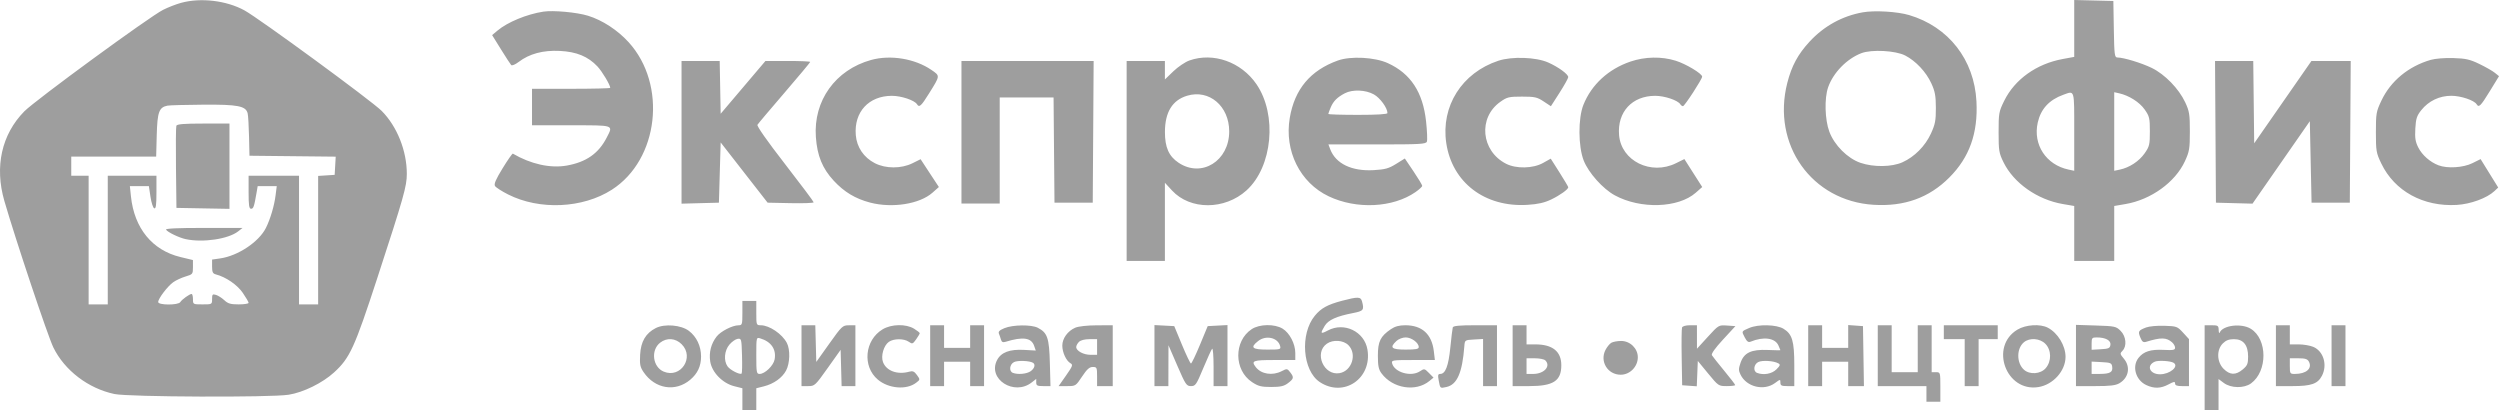 <?xml version="1.0" encoding="UTF-8"?> <svg xmlns="http://www.w3.org/2000/svg" width="335" height="55" viewBox="0 0 335 55" fill="none"><path fill-rule="evenodd" clip-rule="evenodd" d="M24.287 0.375C23.616 0.555 22.519 0.981 21.849 1.321C19.996 2.26 4.717 13.438 3.257 14.922C0.216 18.015 -0.746 22.335 0.584 26.926C2.094 32.135 6.409 45.041 7.146 46.55C8.649 49.63 11.826 52.056 15.332 52.798C17.223 53.199 36.218 53.279 38.671 52.896C40.633 52.59 43.221 51.319 44.776 49.895C46.88 47.97 47.508 46.6 50.547 37.293C54.105 26.396 54.514 24.955 54.514 23.299C54.514 20.209 53.21 16.941 51.147 14.863C49.822 13.528 34.648 2.413 32.739 1.379C30.318 0.067 26.926 -0.336 24.287 0.375ZM277.947 3.812V7.623L276.403 7.908C272.888 8.555 269.979 10.633 268.566 13.503C267.849 14.959 267.812 15.163 267.812 17.717C267.812 20.196 267.863 20.505 268.475 21.752C269.838 24.53 273.001 26.755 276.416 27.34L277.947 27.602V31.283V34.963H280.626H283.306V31.283V27.602L284.824 27.342C288.235 26.758 291.475 24.423 292.772 21.616C293.38 20.3 293.441 19.936 293.441 17.606C293.441 15.309 293.375 14.904 292.813 13.703C291.956 11.876 290.087 9.955 288.336 9.103C286.956 8.432 284.559 7.704 283.729 7.704C283.355 7.704 283.311 7.357 283.253 3.918L283.189 0.132L280.568 0.066L277.947 0V3.812ZM72.803 1.561C70.591 1.901 68.008 2.968 66.67 4.094L65.945 4.704L67.13 6.612C67.781 7.661 68.398 8.61 68.5 8.721C68.603 8.832 69.051 8.644 69.497 8.304C70.943 7.202 72.773 6.71 75.017 6.823C77.27 6.936 78.8 7.568 80.059 8.906C80.689 9.575 81.773 11.388 81.773 11.772C81.773 11.841 79.414 11.898 76.531 11.898H71.289V14.344V16.79H76.531C82.388 16.79 82.176 16.718 81.306 18.424C80.215 20.562 78.553 21.727 75.935 22.188C73.745 22.574 71.123 21.992 68.721 20.586C68.654 20.547 68.039 21.428 67.354 22.544C66.43 24.049 66.166 24.664 66.332 24.927C66.454 25.122 67.24 25.628 68.076 26.051C72.3 28.19 78.084 27.928 81.99 25.421C88.283 21.383 89.419 11.34 84.228 5.647C82.747 4.023 80.721 2.704 78.793 2.108C77.297 1.646 74.129 1.357 72.803 1.561ZM249.602 1.653C246.851 2.147 244.408 3.495 242.482 5.581C240.922 7.27 240.082 8.826 239.499 11.102C237.389 19.354 242.764 26.939 251.08 27.444C255.185 27.694 258.495 26.502 261.195 23.802C263.91 21.087 265.066 17.849 264.844 13.583C264.552 7.999 261.111 3.589 255.821 2.019C254.232 1.548 251.189 1.369 249.602 1.653ZM249.429 7.124C247.485 7.866 245.662 9.73 244.974 11.681C244.452 13.16 244.528 16.034 245.132 17.648C245.811 19.463 247.569 21.222 249.297 21.817C251.047 22.419 253.492 22.389 254.923 21.747C256.541 21.021 257.979 19.572 258.746 17.896C259.315 16.653 259.411 16.152 259.406 14.46C259.401 12.83 259.294 12.248 258.796 11.164C258.093 9.636 256.722 8.175 255.299 7.439C254.012 6.773 250.802 6.601 249.429 7.124ZM116.721 8.037C111.942 9.367 108.983 13.496 109.326 18.359C109.502 20.863 110.201 22.573 111.713 24.207C113.125 25.732 114.624 26.632 116.613 27.151C119.576 27.922 123.236 27.339 124.95 25.823L125.81 25.061L124.585 23.198L123.361 21.334L122.281 21.87C120.768 22.62 118.688 22.618 117.223 21.864C115.741 21.101 114.81 19.728 114.676 18.106C114.419 15.009 116.413 12.84 119.517 12.84C120.775 12.84 122.55 13.436 122.88 13.97C123.178 14.453 123.43 14.227 124.494 12.519C126.001 10.101 125.993 10.184 124.814 9.373C122.608 7.855 119.324 7.313 116.721 8.037ZM159.384 8.102C158.822 8.301 157.852 8.954 157.229 9.555L156.096 10.647V9.408V8.17H153.533H150.97V21.567V34.963H153.533H156.096V29.726V24.489L157.049 25.524C159.481 28.162 164.104 28.157 167.029 25.515C170.52 22.361 171.174 15.376 168.363 11.278C166.319 8.299 162.575 6.974 159.384 8.102ZM179.275 8.108C175.59 9.43 173.481 11.946 172.829 15.8C172.081 20.218 174.2 24.482 178.053 26.31C181.782 28.08 186.643 27.841 189.675 25.74C190.171 25.396 190.577 25.019 190.577 24.903C190.577 24.786 190.053 23.914 189.412 22.964L188.247 21.237L187.076 21.965C186.092 22.576 185.612 22.71 184.076 22.799C181.134 22.969 178.98 21.932 178.249 19.994L178.008 19.353H184.533C190.326 19.353 191.074 19.311 191.203 18.977C191.282 18.77 191.233 17.548 191.093 16.261C190.668 12.356 189.033 9.862 185.979 8.464C184.222 7.66 181.001 7.489 179.275 8.108ZM200.782 8.139C195.895 9.756 193.066 14.226 193.799 19.168C194.585 24.462 198.978 27.805 204.683 27.449C206.085 27.362 206.948 27.167 207.855 26.733C209.037 26.168 210.148 25.372 210.148 25.09C210.148 25.019 209.62 24.128 208.974 23.11L207.799 21.26L206.77 21.836C205.425 22.588 203.174 22.637 201.816 21.944C198.453 20.229 198.038 15.768 201.044 13.645C201.95 13.005 202.196 12.946 203.953 12.946C205.659 12.946 205.98 13.018 206.846 13.591L207.82 14.235L208.98 12.426C209.618 11.431 210.142 10.49 210.144 10.337C210.15 9.947 208.826 8.979 207.459 8.374C205.825 7.651 202.598 7.538 200.782 8.139ZM218.483 8.25C215.524 9.259 213.266 11.334 212.178 14.046C211.454 15.85 211.475 19.63 212.219 21.517C212.867 23.159 214.783 25.302 216.379 26.172C219.83 28.05 224.891 27.887 227.234 25.823L228.098 25.061L226.902 23.188L225.706 21.314L224.58 21.872C221.227 23.531 217.243 21.564 216.956 18.106C216.699 15.009 218.694 12.84 221.798 12.84C223.056 12.84 224.831 13.436 225.161 13.97C225.248 14.112 225.408 14.227 225.516 14.227C225.735 14.227 228.088 10.607 228.088 10.27C228.088 9.868 225.923 8.566 224.537 8.134C222.64 7.544 220.431 7.586 218.483 8.25ZM325.709 8.024C322.729 8.893 320.354 10.854 319.114 13.472C318.412 14.955 318.37 15.193 318.37 17.722C318.37 20.243 318.413 20.491 319.097 21.916C320.868 25.606 324.719 27.719 329.201 27.46C331.062 27.352 333.248 26.55 334.253 25.607L334.76 25.13L333.581 23.225L332.401 21.32L331.304 21.863C330.077 22.471 327.949 22.605 326.759 22.151C325.627 21.719 324.574 20.791 324.052 19.768C323.661 19.002 323.582 18.497 323.653 17.231C323.729 15.898 323.853 15.513 324.448 14.765C325.435 13.524 326.894 12.828 328.496 12.835C329.762 12.84 331.54 13.438 331.868 13.97C332.169 14.457 332.406 14.222 333.636 12.217L334.868 10.207L334.308 9.755C334 9.506 333.068 8.973 332.237 8.572C330.965 7.957 330.413 7.833 328.742 7.781C327.602 7.745 326.311 7.849 325.709 8.024ZM91.326 17.73V27.291L93.83 27.224L96.335 27.158L96.451 23.122L96.568 19.085L99.714 23.122L102.861 27.158L105.947 27.223C107.644 27.259 109.032 27.206 109.031 27.107C109.03 27.007 107.297 24.693 105.179 21.964C102.82 18.924 101.395 16.894 101.498 16.722C101.592 16.567 103.22 14.638 105.117 12.434C107.014 10.229 108.567 8.369 108.567 8.298C108.567 8.228 107.217 8.17 105.568 8.17H102.57L99.569 11.707L96.568 15.244L96.504 11.707L96.439 8.17H93.882H91.326V17.73ZM128.836 17.722V27.275H131.399H133.962V20.169V13.063H137.57H141.178L141.239 20.11L141.301 27.158H143.864H146.427L146.488 17.664L146.548 8.17H137.692H128.836V17.722ZM296.875 17.664L296.935 27.158L299.386 27.224L301.836 27.289L305.676 21.765L309.517 16.241L309.633 21.699L309.75 27.158H312.313H314.875L314.936 17.664L314.997 8.17H312.364H309.732L305.897 13.687L302.061 19.203L301.999 13.687L301.936 8.17H299.375H296.814L296.875 17.664ZM180.21 12.498C179.191 13.029 178.672 13.549 178.314 14.395C178.139 14.807 177.996 15.2 177.996 15.268C177.996 15.337 179.779 15.392 181.957 15.392C184.543 15.392 185.918 15.308 185.918 15.15C185.918 14.468 184.941 13.123 184.104 12.653C182.996 12.03 181.242 11.96 180.21 12.498ZM276.493 12.695C274.597 13.372 273.467 14.598 273.058 16.424C272.396 19.379 274.173 22.09 277.19 22.725L277.947 22.885V17.624C277.947 11.869 278.029 12.147 276.493 12.695ZM283.306 17.62V22.885L284.063 22.726C285.344 22.457 286.63 21.614 287.373 20.556C288.025 19.627 288.082 19.391 288.082 17.606C288.082 15.825 288.024 15.584 287.381 14.668C286.69 13.685 285.276 12.791 283.947 12.497L283.306 12.355V17.62ZM159.076 12.827C157.093 13.425 156.109 15.028 156.101 17.673C156.094 19.749 156.628 20.946 157.947 21.819C161.029 23.859 164.714 21.564 164.714 17.606C164.714 14.215 162.027 11.938 159.076 12.827ZM22.444 14.156C21.314 14.377 21.086 15.001 21.003 18.096L20.926 20.984H15.237H9.548V22.265V23.547H10.713H11.877V32.167V40.788H13.159H14.44V32.167V23.547H17.702H20.964V25.78C20.964 27.461 20.892 27.989 20.673 27.918C20.513 27.866 20.285 27.176 20.166 26.384L19.95 24.945H18.676H17.403L17.546 26.317C17.992 30.581 20.397 33.53 24.17 34.441L25.853 34.847L25.855 35.8C25.857 36.72 25.822 36.764 24.866 37.05C24.322 37.212 23.578 37.557 23.215 37.816C22.451 38.359 21.197 40.011 21.197 40.473C21.197 40.907 23.892 40.915 24.156 40.483C24.369 40.134 25.403 39.39 25.676 39.39C25.775 39.39 25.857 39.705 25.857 40.089C25.857 40.781 25.87 40.788 27.138 40.788C28.413 40.788 28.419 40.784 28.419 40.073C28.419 39.441 28.48 39.377 28.944 39.517C29.232 39.604 29.736 39.926 30.063 40.231C30.546 40.683 30.908 40.788 31.985 40.788C32.715 40.788 33.312 40.694 33.312 40.58C33.312 40.466 32.961 39.863 32.532 39.241C31.788 38.161 30.276 37.123 28.936 36.773C28.512 36.662 28.419 36.472 28.419 35.71V34.783L29.526 34.623C31.894 34.281 34.694 32.411 35.63 30.547C36.222 29.366 36.751 27.585 36.929 26.168L37.084 24.945H35.806H34.529L34.379 25.819C34.053 27.707 33.962 27.974 33.643 27.974C33.38 27.974 33.312 27.517 33.312 25.76V23.547H36.69H40.069V32.167V40.788H41.35H42.632V32.18V23.573L43.738 23.502L44.845 23.43L44.915 22.212L44.985 20.992L39.207 20.93L33.429 20.868L33.371 18.305C33.34 16.895 33.257 15.499 33.188 15.202C32.955 14.201 31.888 13.991 27.204 14.026C24.861 14.044 22.719 14.102 22.444 14.156ZM23.631 16.854C23.569 17.017 23.546 19.559 23.581 22.504L23.643 27.857L27.196 27.922L30.749 27.986V22.272V16.557H27.247C24.629 16.557 23.716 16.632 23.631 16.854ZM22.247 30.773C22.459 31.116 23.983 31.85 24.886 32.045C27.183 32.541 30.594 32.035 31.914 31.003L32.497 30.547L27.299 30.542C23.843 30.538 22.15 30.616 22.247 30.773ZM179.86 40.296C177.892 40.815 177.028 41.289 176.186 42.31C174.171 44.755 174.538 49.666 176.85 51.196C180.065 53.323 183.892 50.712 183.237 46.837C182.829 44.422 180.115 43.115 177.935 44.283C176.949 44.811 176.878 44.708 177.511 43.669C177.998 42.87 179.08 42.381 181.316 41.947C182.714 41.675 182.819 41.538 182.509 40.38C182.341 39.754 181.962 39.742 179.86 40.296ZM99.48 41.953C99.48 43.487 99.449 43.584 98.956 43.589C98.136 43.597 96.581 44.394 96.038 45.083C95.288 46.038 94.984 47.205 95.168 48.43C95.386 49.882 96.814 51.355 98.386 51.751L99.48 52.026V53.513V55H100.412H101.344V53.513V52.026L102.345 51.774C103.685 51.437 104.814 50.634 105.339 49.645C105.854 48.676 105.906 46.849 105.443 45.96C104.813 44.748 103.095 43.584 101.938 43.584C101.358 43.584 101.344 43.545 101.344 41.953V40.322H100.412H99.48V41.953ZM87.873 43.962C86.53 44.647 85.874 45.76 85.778 47.519C85.706 48.836 85.773 49.176 86.243 49.869C87.771 52.118 90.498 52.564 92.488 50.889C93.477 50.057 93.942 49.059 93.942 47.771C93.942 46.382 93.346 45.124 92.313 44.337C91.272 43.543 89.062 43.356 87.873 43.962ZM107.402 47.661V51.738H108.296C109.165 51.738 109.238 51.671 110.917 49.308L112.644 46.879L112.71 49.308L112.776 51.738H113.7H114.624V47.661V43.584L113.75 43.589C112.909 43.594 112.813 43.684 111.129 46.047L109.382 48.499L109.316 46.041L109.25 43.584H108.326H107.402V47.661ZM118.261 44.135C115.859 45.588 115.531 49.102 117.632 50.869C119.069 52.079 121.466 52.278 122.755 51.295C123.311 50.871 123.311 50.866 122.871 50.255C122.518 49.764 122.313 49.674 121.847 49.804C120.261 50.248 118.777 49.708 118.323 48.523C118.009 47.702 118.418 46.29 119.11 45.806C119.762 45.349 121.131 45.345 121.778 45.798C122.246 46.126 122.311 46.104 122.762 45.471C123.027 45.098 123.245 44.729 123.245 44.651C123.245 44.573 122.904 44.301 122.487 44.047C121.392 43.379 119.442 43.42 118.261 44.135ZM124.643 47.661V51.738H125.574H126.506V50.107V48.476H128.254H130.001V50.107V51.738H130.933H131.865V47.661V43.584H130.933H130.001V45.098V46.612H128.254H126.506V45.098V43.584H125.574H124.643V47.661ZM134.589 43.975C133.925 44.251 133.742 44.438 133.859 44.721C133.944 44.928 134.07 45.29 134.137 45.525C134.226 45.835 134.393 45.91 134.751 45.8C137.072 45.088 138.192 45.246 138.573 46.339L138.794 46.974L137.242 46.886C135.304 46.776 134.146 47.212 133.607 48.253C132.295 50.791 135.895 53.101 138.261 51.239L138.855 50.773V51.255C138.855 51.665 138.999 51.738 139.809 51.738H140.764L140.681 48.651C140.59 45.265 140.359 44.591 139.065 43.921C138.205 43.477 135.72 43.507 134.589 43.975ZM144.077 43.915C143.073 44.352 142.349 45.353 142.349 46.306C142.349 47.227 142.871 48.354 143.447 48.676C143.802 48.875 143.737 49.053 142.849 50.319L141.854 51.738H143.001C144.132 51.738 144.159 51.721 144.998 50.457C145.65 49.474 145.984 49.175 146.429 49.175C146.977 49.175 147.009 49.247 147.009 50.457V51.738H148.058H149.106V47.661V43.584L146.951 43.593C145.679 43.598 144.501 43.73 144.077 43.915ZM154.698 47.649V51.738H155.63H156.562L156.569 49.001L156.576 46.263L157.761 49.001C158.866 51.552 158.99 51.738 159.592 51.738C160.191 51.738 160.31 51.566 161.232 49.35C161.778 48.037 162.314 46.862 162.422 46.741C162.531 46.618 162.619 47.687 162.619 49.129V51.738H163.551H164.483V47.649V43.56L163.157 43.63L161.832 43.7L160.794 46.205C160.223 47.582 159.681 48.709 159.59 48.709C159.499 48.709 158.958 47.582 158.387 46.205L157.349 43.7L156.023 43.63L154.698 43.56V47.649ZM167.721 44.11C165.314 45.71 165.339 49.592 167.768 51.199C168.609 51.755 168.997 51.855 170.332 51.855C171.557 51.855 172.047 51.748 172.548 51.374C173.373 50.758 173.417 50.576 172.903 49.907C172.495 49.377 172.455 49.37 171.755 49.732C170.512 50.375 169.003 50.142 168.277 49.196C167.621 48.342 167.879 48.243 170.774 48.243H173.57V47.302C173.57 46.073 172.809 44.614 171.871 44.041C170.792 43.383 168.764 43.417 167.721 44.11ZM186.381 44.108C184.973 45.066 184.636 45.752 184.636 47.661C184.636 49.034 184.733 49.505 185.124 50.032C186.627 52.061 189.72 52.551 191.545 51.05L192.092 50.6L191.48 49.98C190.882 49.375 190.854 49.369 190.252 49.763C189.071 50.537 186.86 49.9 186.545 48.694C186.433 48.266 186.575 48.243 189.35 48.243H192.273L192.133 47.062C191.862 44.772 190.554 43.584 188.305 43.584C187.493 43.584 186.924 43.739 186.381 44.108ZM194.67 43.875C194.622 44.035 194.476 45.248 194.344 46.57C194.099 49.03 193.688 50.107 192.993 50.107C192.691 50.107 192.653 50.27 192.786 50.981C192.989 52.07 192.963 52.047 193.816 51.86C195.253 51.544 195.95 49.958 196.223 46.38C196.285 45.569 196.293 45.564 197.509 45.494L198.732 45.423V48.581V51.738H199.664H200.596V47.661V43.584H197.676C195.542 43.584 194.733 43.662 194.67 43.875ZM202.693 47.661V51.738H204.918C208.148 51.738 209.216 51.044 209.216 48.942C209.216 47.09 208.04 46.147 205.729 46.147H204.557V44.865V43.584H203.625H202.693V47.661ZM225.395 43.884C225.332 44.05 225.309 45.858 225.345 47.903L225.409 51.622L226.389 51.693L227.368 51.764L227.437 50.064L227.506 48.365L228.892 50.052C230.262 51.718 230.291 51.738 231.396 51.738C232.012 51.738 232.515 51.675 232.515 51.598C232.515 51.52 231.852 50.655 231.041 49.676C230.23 48.696 229.489 47.761 229.394 47.599C229.283 47.411 229.822 46.652 230.884 45.502L232.546 43.7L231.424 43.623C230.303 43.546 230.3 43.548 228.847 45.137L227.393 46.729L227.391 45.156L227.389 43.584H226.45C225.898 43.584 225.463 43.708 225.395 43.884ZM234.39 43.951C233.333 44.409 233.355 44.362 233.795 45.212C234.077 45.757 234.28 45.909 234.569 45.789C236.303 45.071 237.847 45.275 238.305 46.281C238.452 46.603 238.573 46.891 238.573 46.919C238.573 46.948 237.812 46.937 236.883 46.896C234.682 46.799 233.703 47.257 233.237 48.605C232.957 49.413 232.957 49.643 233.237 50.215C234.042 51.858 236.374 52.418 237.854 51.324C238.557 50.804 238.573 50.803 238.573 51.265C238.573 51.662 238.723 51.738 239.504 51.738H240.436V48.935C240.436 45.701 240.16 44.767 238.994 44.056C238.05 43.48 235.604 43.424 234.39 43.951ZM242.3 47.661V51.738H243.232H244.164V50.107V48.476H245.912H247.659V50.107V51.738H248.713H249.767L249.703 47.719L249.639 43.7L248.649 43.629L247.659 43.557V45.085V46.612H245.912H244.164V45.098V43.584H243.232H242.3V47.661ZM251.62 47.661V51.738H254.882H258.143V52.787V53.835H259.075H260.007V51.855C260.007 49.898 260 49.874 259.425 49.874H258.842V46.729V43.584H257.91H256.978V46.729V49.874H255.231H253.484V46.729V43.584H252.552H251.62V47.661ZM260.473 44.516V45.448H261.871H263.269V48.593V51.738H264.201H265.133V48.593V45.448H266.414H267.696V44.516V43.584H264.084H260.473V44.516ZM270.337 44.169C266.57 46.428 268.798 52.556 273.137 51.87C275.114 51.558 276.782 49.701 276.782 47.813C276.782 46.317 275.739 44.605 274.406 43.911C273.376 43.375 271.459 43.497 270.337 44.169ZM278.18 47.636V51.738H280.765C282.759 51.738 283.501 51.649 284.007 51.35C285.256 50.612 285.518 49.159 284.599 48.067C284.068 47.436 284.055 47.361 284.412 47.004C285.026 46.391 284.903 45.075 284.164 44.336C283.562 43.734 283.402 43.699 280.856 43.618L278.18 43.533V47.636ZM287.575 43.881C286.537 44.281 286.466 44.406 286.805 45.225C287.046 45.806 287.201 45.92 287.593 45.799C289.57 45.192 290.29 45.206 291.053 45.866C291.277 46.06 291.461 46.386 291.461 46.59C291.461 46.901 291.209 46.949 289.928 46.883C288.194 46.794 287.234 47.1 286.56 47.957C285.66 49.101 286.173 50.921 287.583 51.59C288.648 52.096 289.534 52.071 290.59 51.505C291.312 51.117 291.46 51.098 291.46 51.388C291.46 51.641 291.719 51.738 292.392 51.738H293.324V48.589V45.441L292.532 44.576C291.769 43.744 291.675 43.709 290.027 43.654C289.085 43.622 287.982 43.724 287.575 43.881ZM295.421 49.292V55H296.353H297.285V52.896V50.792L298.003 51.324C298.958 52.029 300.705 52.054 301.636 51.375C303.871 49.746 303.855 45.446 301.609 44.059C300.348 43.279 297.836 43.587 297.441 44.569C297.375 44.732 297.313 44.577 297.303 44.224C297.286 43.635 297.21 43.584 296.353 43.584H295.421V49.292ZM304.973 47.661V51.738H307.198C309.717 51.738 310.582 51.434 311.144 50.348C311.9 48.886 311.346 47.05 309.975 46.478C309.539 46.296 308.655 46.147 308.01 46.147H306.837V44.865V43.584H305.905H304.973V47.661ZM312.429 47.661V51.738H313.361H314.293V47.661V43.584H313.361H312.429V47.661ZM98.847 45.404C98.563 45.445 98.065 45.794 97.741 46.18C97.063 46.985 96.948 48.318 97.49 49.092C97.838 49.588 99.168 50.264 99.379 50.053C99.444 49.988 99.467 48.899 99.43 47.633C99.366 45.406 99.347 45.333 98.847 45.404ZM101.344 47.645C101.344 49.919 101.378 50.107 101.792 50.107C102.494 50.107 103.642 48.998 103.798 48.169C104.051 46.818 103.343 45.78 101.868 45.34C101.348 45.184 101.344 45.201 101.344 47.645ZM168.592 45.698C167.479 46.573 167.771 46.846 169.82 46.846C171.557 46.846 171.655 46.819 171.538 46.372C171.242 45.238 169.642 44.871 168.592 45.698ZM187.127 45.69C186.164 46.586 186.442 46.846 188.364 46.846C189.741 46.846 190.112 46.773 190.112 46.505C190.112 45.933 189.139 45.215 188.364 45.215C187.954 45.215 187.414 45.422 187.127 45.69ZM280.277 46.042V46.87L281.5 46.799C282.566 46.738 282.733 46.661 282.798 46.205C282.882 45.615 282.14 45.215 280.961 45.215C280.333 45.215 280.277 45.282 280.277 46.042ZM88.453 45.924C87.175 46.929 87.457 49.179 88.939 49.798C91.22 50.751 93.099 47.884 91.344 46.129C90.514 45.299 89.352 45.217 88.453 45.924ZM144.579 45.814C144.378 46.015 144.213 46.324 144.213 46.499C144.213 47.017 145.181 47.544 146.129 47.544H147.009V46.496V45.448H145.977C145.35 45.448 144.802 45.591 144.579 45.814ZM271.213 45.855C270.2 46.69 270.196 48.624 271.206 49.539C271.978 50.237 273.437 50.134 274.128 49.332C274.929 48.401 274.902 46.893 274.071 46.062C273.334 45.325 271.976 45.227 271.213 45.855ZM297.857 46.02C296.995 46.881 297.047 48.507 297.966 49.426C298.811 50.271 299.589 50.295 300.529 49.504C301.145 48.986 301.246 48.745 301.246 47.788C301.246 46.239 300.606 45.448 299.354 45.448C298.682 45.448 298.272 45.604 297.857 46.02ZM177.8 46.054C176.044 47.284 177.386 50.381 179.511 50C181.159 49.705 181.87 47.437 180.686 46.252C180.006 45.573 178.623 45.477 177.8 46.054ZM215.915 45.932C215.69 46.063 215.34 46.492 215.137 46.885C214.337 48.433 215.427 50.213 217.175 50.213C218.409 50.213 219.468 49.133 219.468 47.872C219.468 46.686 218.427 45.678 217.214 45.688C216.724 45.691 216.139 45.801 215.915 45.932ZM204.557 49.059V50.107H205.437C206.917 50.107 207.852 49.069 207.073 48.29C206.919 48.136 206.29 48.01 205.675 48.01H204.557V49.059ZM306.837 49.059C306.837 50.063 306.866 50.107 307.521 50.107C309.038 50.107 309.877 49.368 309.391 48.46C309.203 48.108 308.898 48.01 307.994 48.01H306.837V49.059ZM135.884 48.517C135.275 48.823 135.175 49.754 135.728 49.966C136.398 50.223 137.578 50.113 138.104 49.745C138.63 49.376 138.783 48.837 138.425 48.615C137.971 48.335 136.37 48.273 135.884 48.517ZM235.602 48.517C234.993 48.823 234.893 49.754 235.446 49.966C236.324 50.303 237.434 50.102 238.039 49.497C238.551 48.985 238.592 48.855 238.297 48.69C237.677 48.344 236.143 48.245 235.602 48.517ZM288.755 48.461C287.567 48.967 288.048 50.154 289.441 50.154C290.768 50.154 292.03 49.089 291.263 48.615C290.851 48.361 289.226 48.261 288.755 48.461ZM280.277 49.28V50.107L281.384 50.104C282.742 50.099 283.137 49.871 283.035 49.149C282.964 48.646 282.828 48.586 281.617 48.523L280.277 48.453V49.28Z" fill="#9E9E9E"></path></svg> 
